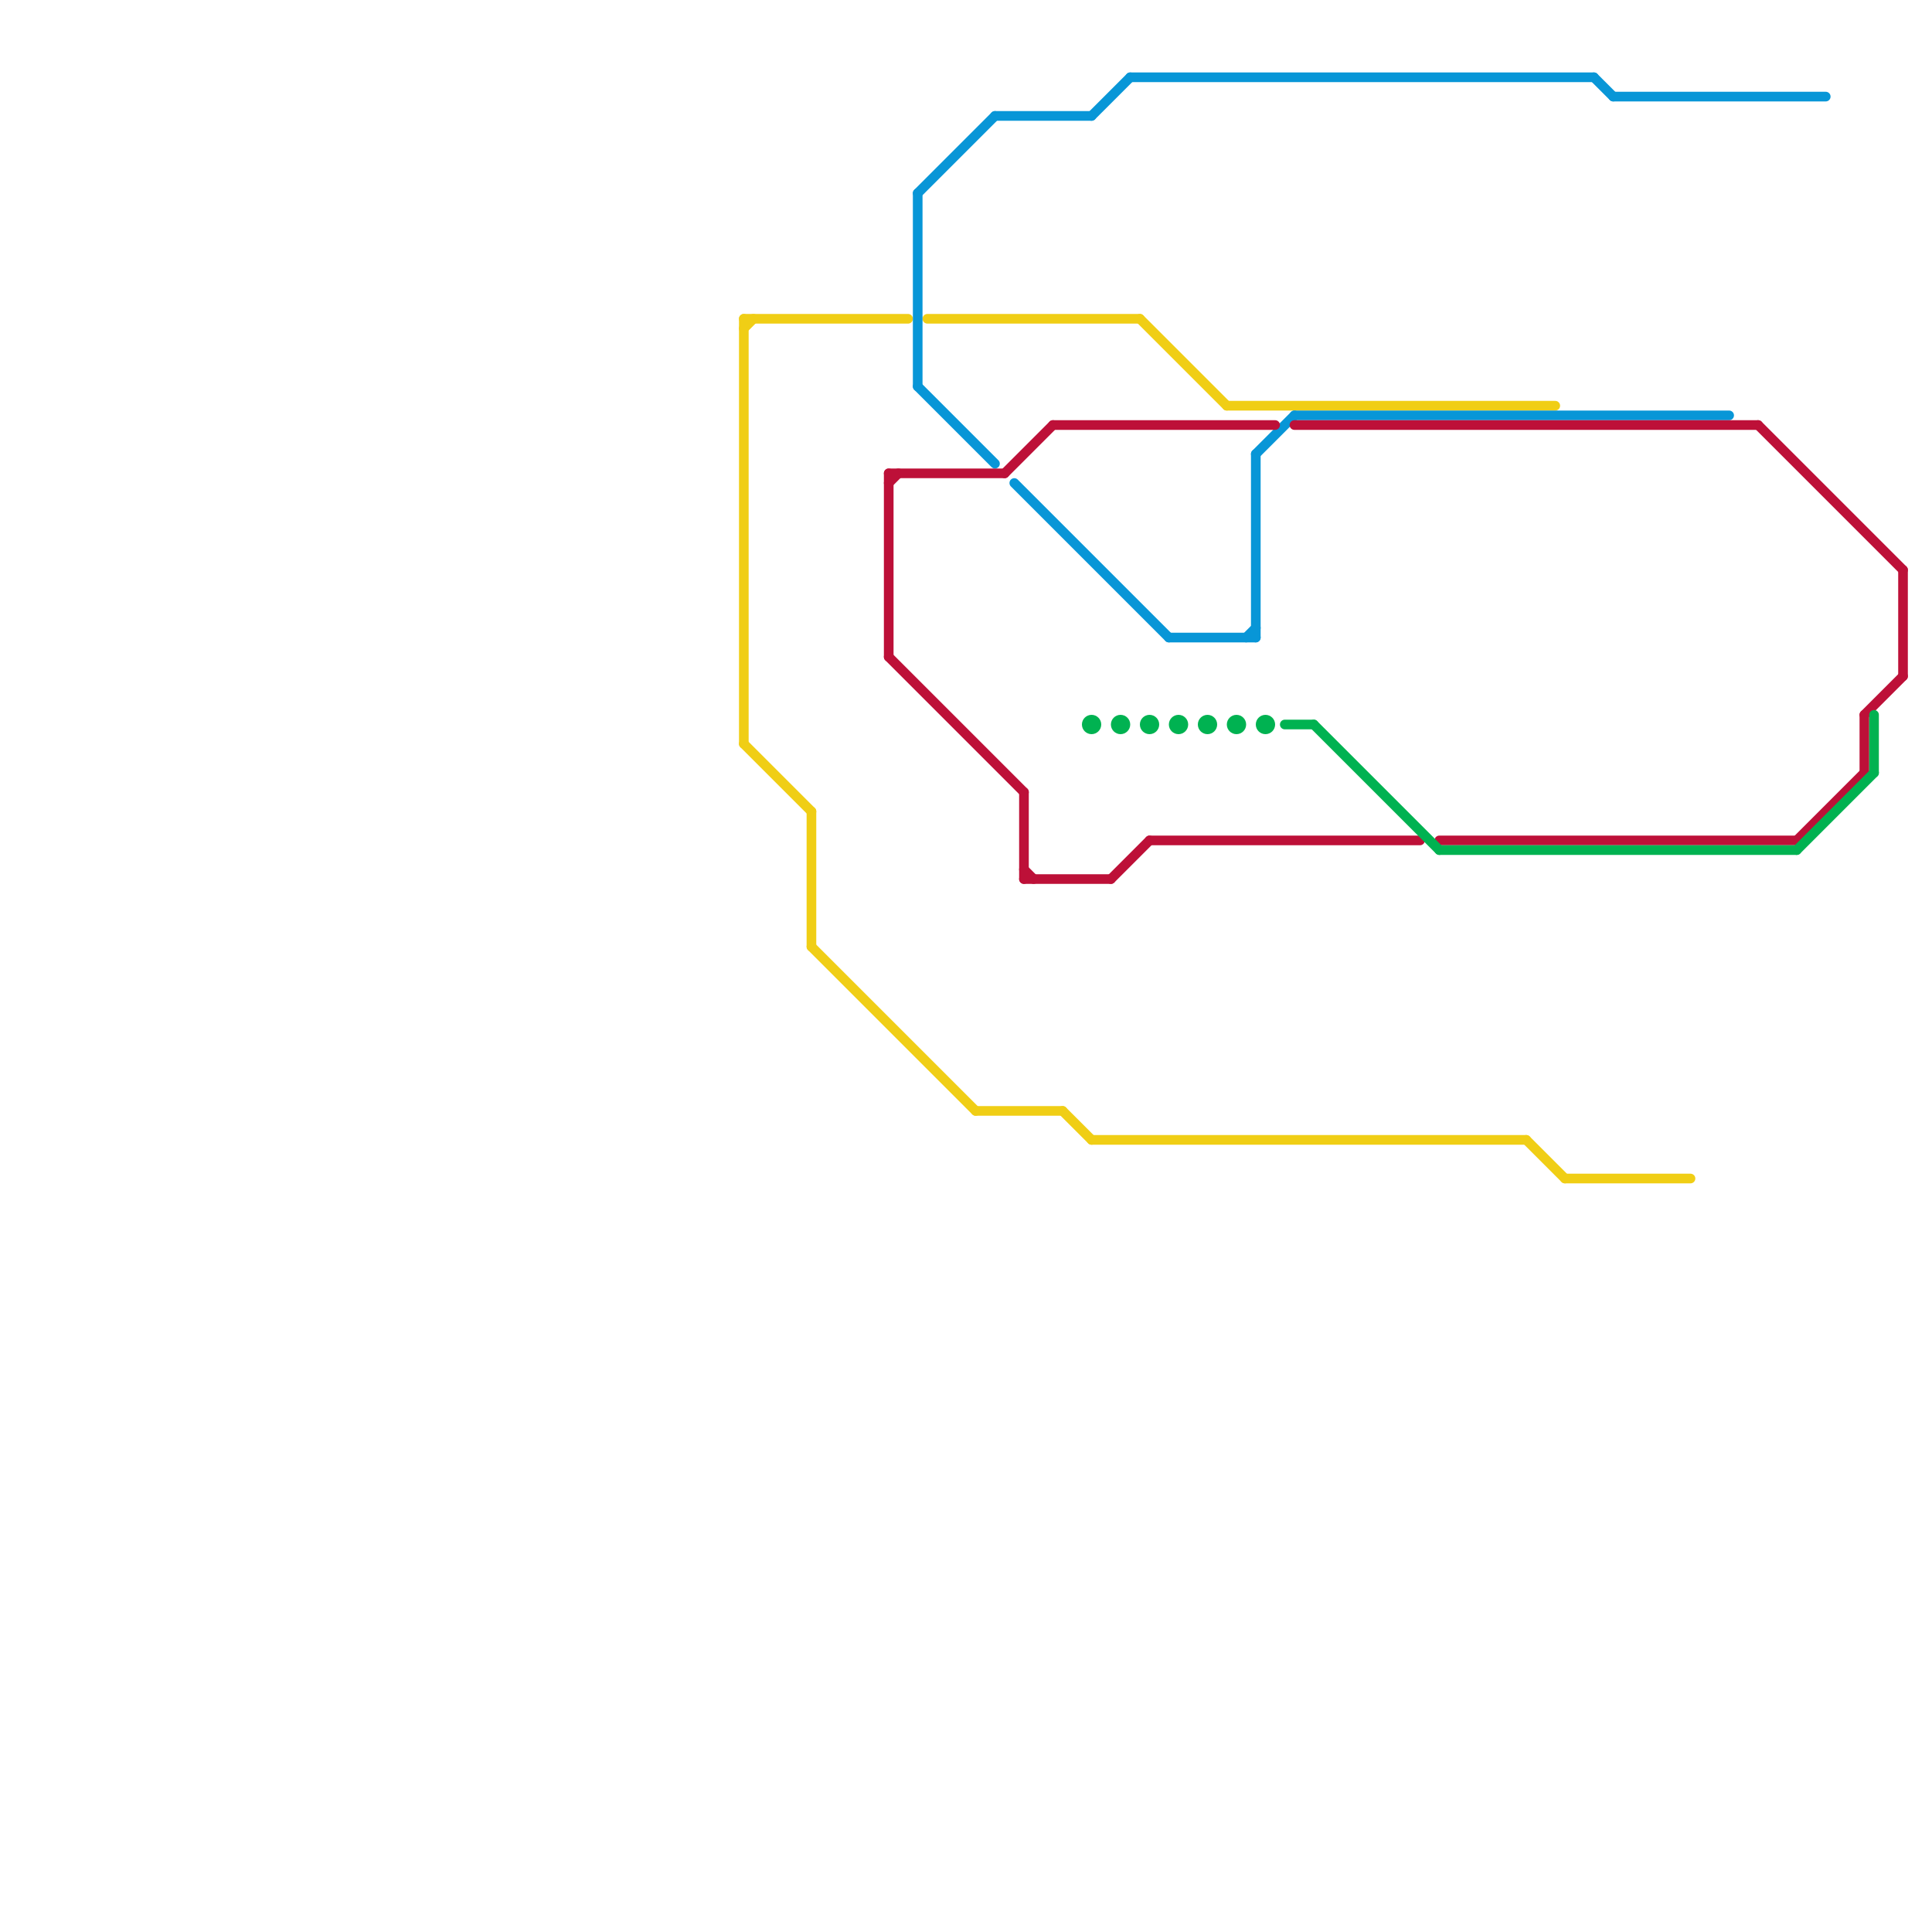 
<svg version="1.1" xmlns="http://www.w3.org/2000/svg" viewBox="0 0 200 200">
<style>text { font: 1px Helvetica; font-weight: 600; white-space: pre; dominant-baseline: central; } line { stroke-width: 1; fill: none; stroke-linecap: round; stroke-linejoin: round; } .c0 { stroke: #f0ce15 } .c1 { stroke: #0896d7 } .c2 { stroke: #bd1038 } .c3 { stroke: #00b251 }</style><defs><g id="wm-xf"><circle r="1.2" fill="#000"/><circle r="0.9" fill="#fff"/><circle r="0.6" fill="#000"/><circle r="0.3" fill="#fff"/></g><g id="wm"><circle r="0.6" fill="#000"/><circle r="0.3" fill="#fff"/></g></defs><line class="c0" x1="77" y1="33" x2="77" y2="77"/><line class="c0" x1="77" y1="34" x2="78" y2="33"/><line class="c0" x1="84" y1="98" x2="101" y2="115"/><line class="c0" x1="96" y1="33" x2="118" y2="33"/><line class="c0" x1="101" y1="115" x2="110" y2="115"/><line class="c0" x1="110" y1="115" x2="113" y2="118"/><line class="c0" x1="118" y1="33" x2="127" y2="42"/><line class="c0" x1="158" y1="118" x2="162" y2="122"/><line class="c0" x1="127" y1="42" x2="161" y2="42"/><line class="c0" x1="77" y1="33" x2="94" y2="33"/><line class="c0" x1="77" y1="77" x2="84" y2="84"/><line class="c0" x1="162" y1="122" x2="175" y2="122"/><line class="c0" x1="84" y1="84" x2="84" y2="98"/><line class="c0" x1="113" y1="118" x2="158" y2="118"/><line class="c1" x1="165" y1="8" x2="167" y2="10"/><line class="c1" x1="95" y1="20" x2="103" y2="12"/><line class="c1" x1="95" y1="40" x2="103" y2="48"/><line class="c1" x1="129" y1="66" x2="130" y2="65"/><line class="c1" x1="167" y1="10" x2="189" y2="10"/><line class="c1" x1="105" y1="50" x2="121" y2="66"/><line class="c1" x1="121" y1="66" x2="130" y2="66"/><line class="c1" x1="117" y1="8" x2="165" y2="8"/><line class="c1" x1="95" y1="20" x2="95" y2="40"/><line class="c1" x1="113" y1="12" x2="117" y2="8"/><line class="c1" x1="134" y1="43" x2="179" y2="43"/><line class="c1" x1="103" y1="12" x2="113" y2="12"/><line class="c1" x1="130" y1="47" x2="130" y2="66"/><line class="c1" x1="130" y1="47" x2="134" y2="43"/><line class="c2" x1="106" y1="91" x2="115" y2="91"/><line class="c2" x1="134" y1="44" x2="182" y2="44"/><line class="c2" x1="106" y1="90" x2="107" y2="91"/><line class="c2" x1="119" y1="87" x2="147" y2="87"/><line class="c2" x1="182" y1="44" x2="197" y2="59"/><line class="c2" x1="104" y1="49" x2="109" y2="44"/><line class="c2" x1="92" y1="68" x2="106" y2="82"/><line class="c2" x1="149" y1="87" x2="186" y2="87"/><line class="c2" x1="92" y1="49" x2="104" y2="49"/><line class="c2" x1="92" y1="49" x2="92" y2="68"/><line class="c2" x1="109" y1="44" x2="132" y2="44"/><line class="c2" x1="106" y1="82" x2="106" y2="91"/><line class="c2" x1="193" y1="74" x2="193" y2="80"/><line class="c2" x1="92" y1="50" x2="93" y2="49"/><line class="c2" x1="193" y1="74" x2="197" y2="70"/><line class="c2" x1="115" y1="91" x2="119" y2="87"/><line class="c2" x1="197" y1="59" x2="197" y2="70"/><line class="c2" x1="186" y1="87" x2="193" y2="80"/><line class="c3" x1="133" y1="75" x2="136" y2="75"/><line class="c3" x1="194" y1="74" x2="194" y2="80"/><line class="c3" x1="149" y1="88" x2="186" y2="88"/><line class="c3" x1="186" y1="88" x2="194" y2="80"/><line class="c3" x1="136" y1="75" x2="149" y2="88"/><circle cx="128" cy="75" r="1" fill="#00b251" /><circle cx="119" cy="75" r="1" fill="#00b251" /><circle cx="131" cy="75" r="1" fill="#00b251" /><circle cx="122" cy="75" r="1" fill="#00b251" /><circle cx="113" cy="75" r="1" fill="#00b251" /><circle cx="125" cy="75" r="1" fill="#00b251" /><circle cx="116" cy="75" r="1" fill="#00b251" />
</svg>
